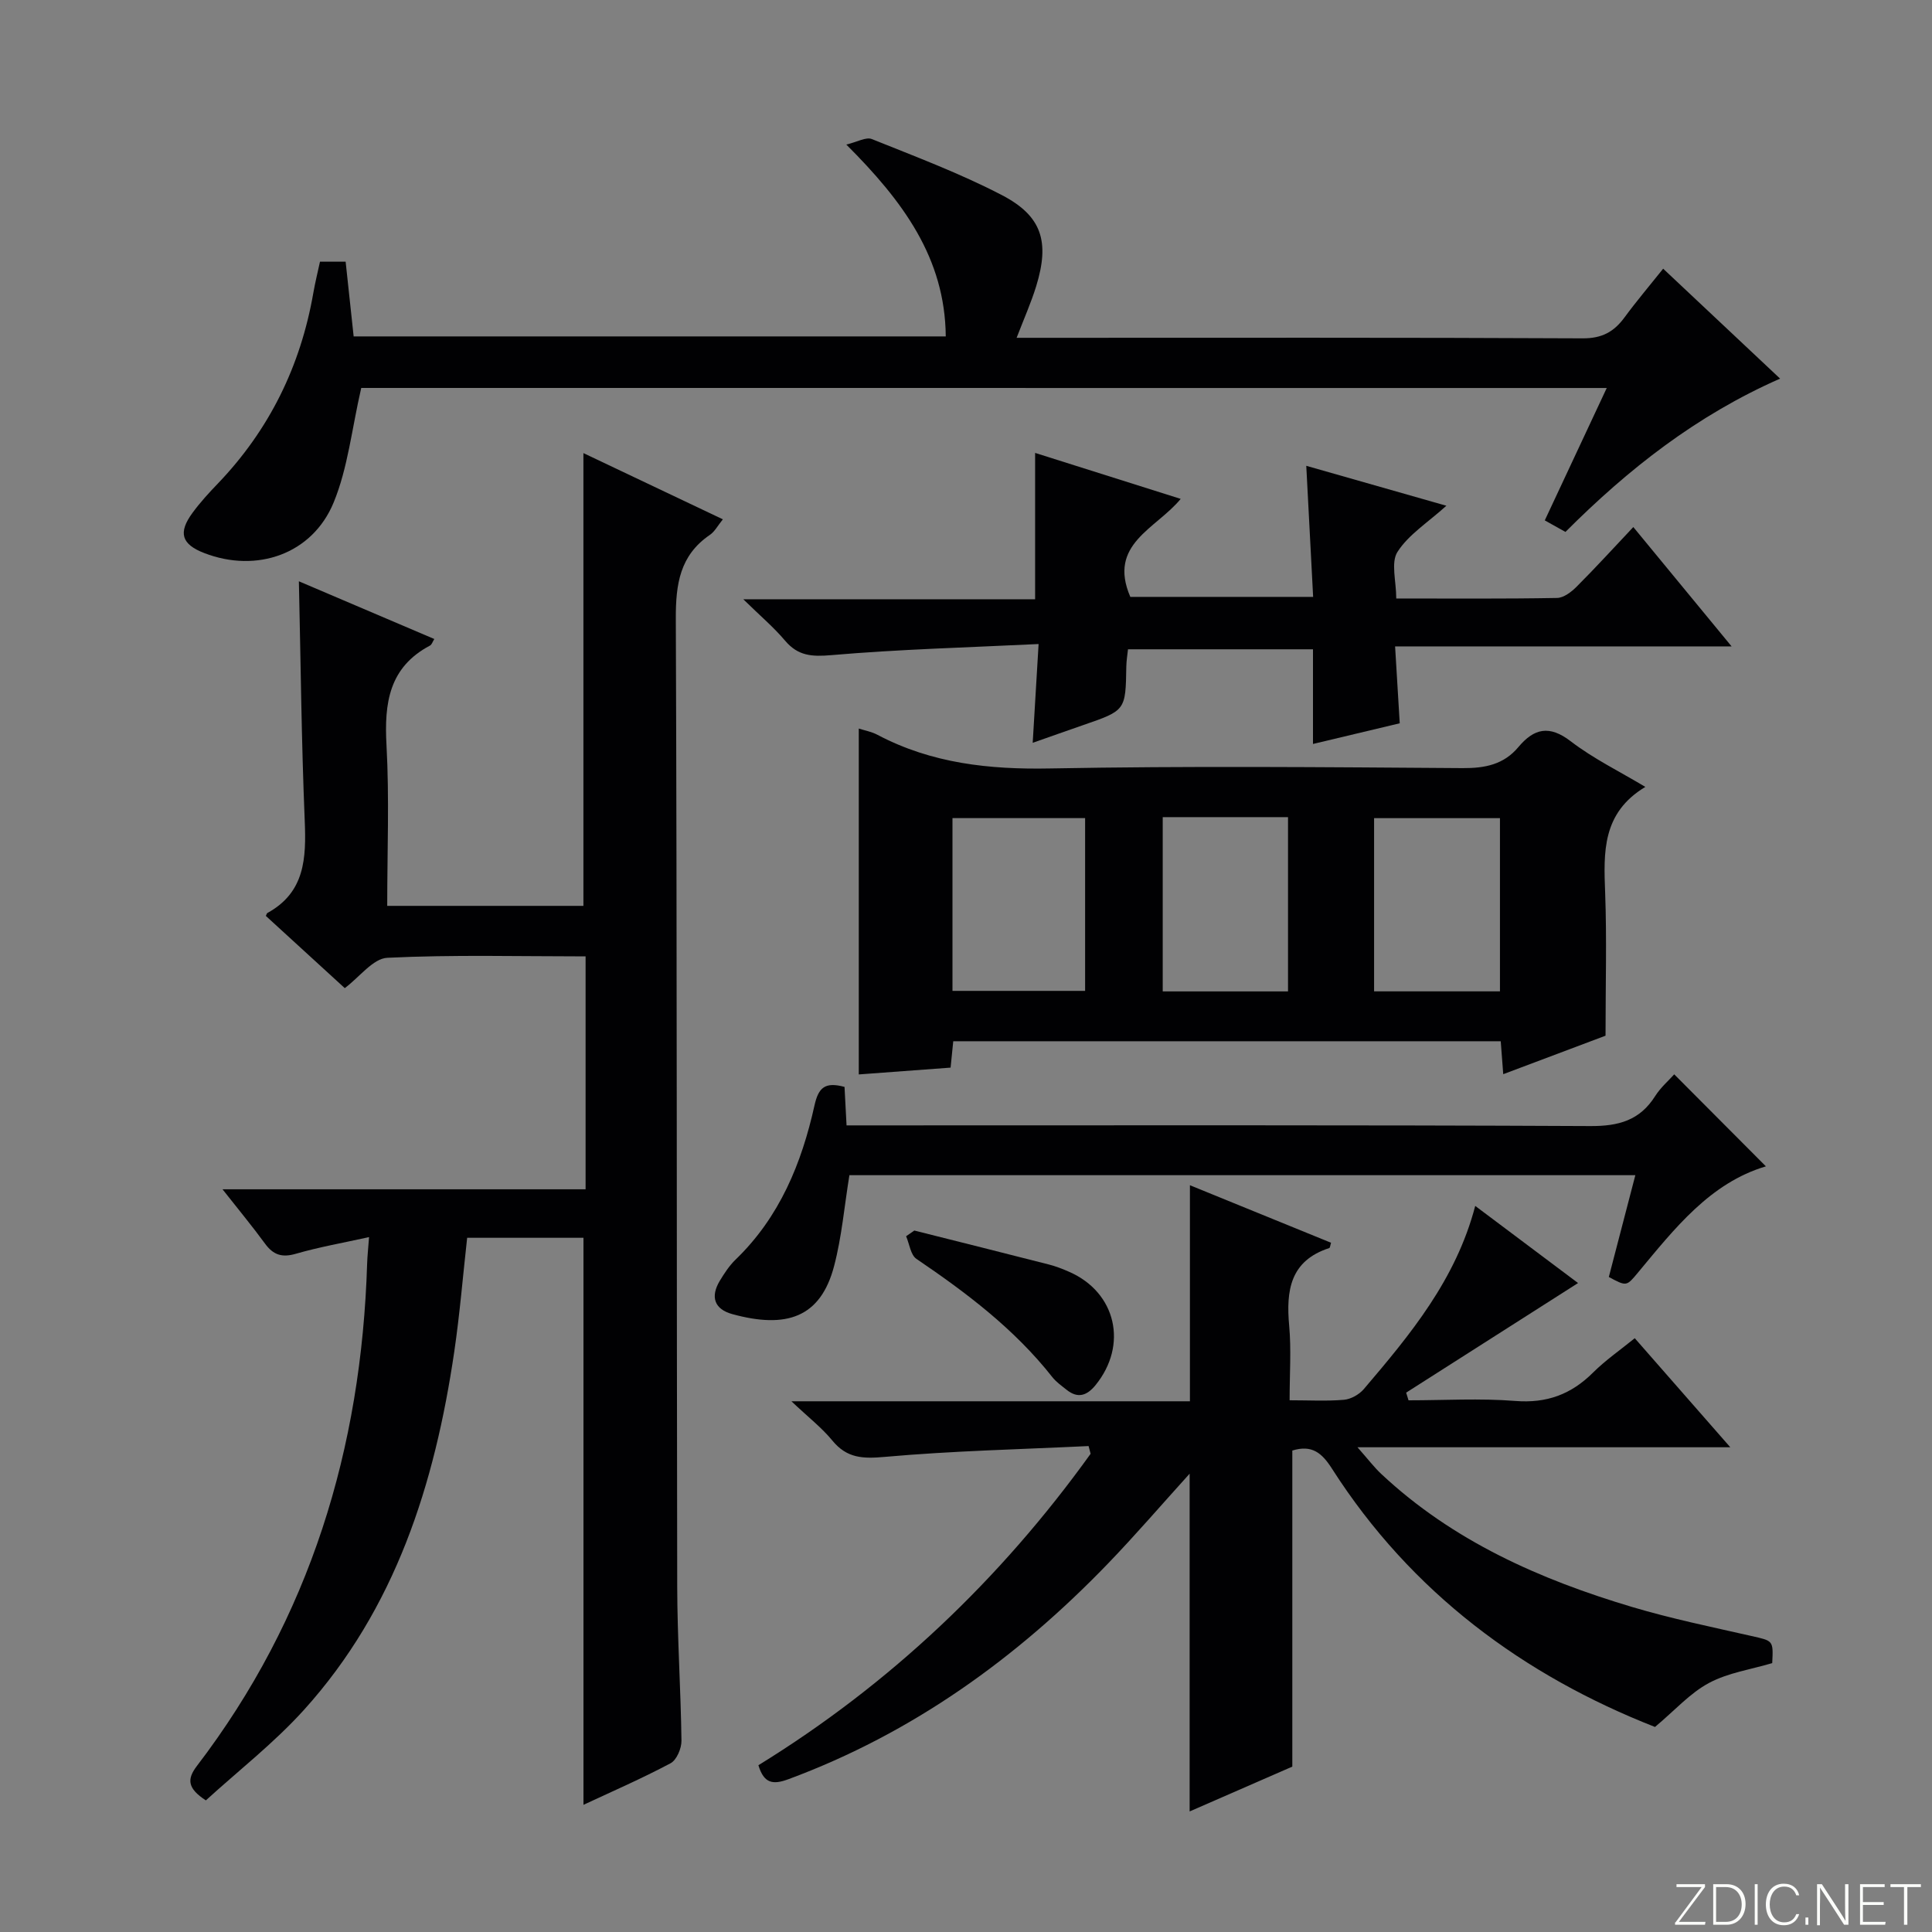 <svg enable-background="new 0 0 400 400" viewBox="0 0 400 400" xmlns="http://www.w3.org/2000/svg"><rect x="0" y="0" width="400" height="400" fill="#808080" stroke="none"/><g fill="#fbfcfa"><path d="m346.9 398 5.4-7.3h-5.2v-.6h5.9v.6l-5.4 7.2h5.5l-.1.6h-6.2v-.5z"/><path d="m354.7 390.1h2.8c2.3 0 3.9 1.6 3.9 4.1s-1.6 4.3-3.9 4.3h-2.8zm.6 7.8h2c2.2 0 3.3-1.6 3.3-3.6 0-1.8-1-3.6-3.3-3.6h-2z"/><path d="m363.9 390.1v8.4h-.6v-8.4z"/><path d="m372.5 396.3c-.4 1.3-1.4 2.3-3.2 2.3-2.4 0-3.7-1.9-3.7-4.3 0-2.3 1.2-4.3 3.7-4.3 1.8 0 2.9 1 3.2 2.4h-.6c-.4-1.1-1.1-1.8-2.5-1.8-2.1 0-3 1.9-3 3.7s.9 3.7 3 3.7c1.4 0 2.1-.7 2.5-1.7z"/><path d="m373.8 398.5v-1.5h.6v1.5z"/><path d="m376.2 398.5v-8.4h1c1.3 2 4.4 6.7 4.9 7.6-.1-1.2-.1-2.4-.1-3.8v-3.8h.7v8.4h-.9c-1.2-1.9-4.4-6.8-5-7.7.1 1.1 0 2.3 0 3.9v3.9h-.6z"/><path d="m390 394.4h-4.3v3.5h4.7l-.1.6h-5.2v-8.4h5.1v.6h-4.5v3.1h4.3v.7z"/><path d="m394.2 390.7h-2.8v-.6h6.3v.6h-2.8v7.8h-.7z"/></g><path d="m120.8 373.67c0-39.15 0-78.17 0-117.4-7.84 0-15.8 0-24.08 0-.88 7.86-1.52 15.76-2.67 23.58-4.03 27.39-12.16 53.2-31.16 74.21-6.19 6.84-13.59 12.59-20.27 18.69-3.84-2.5-3.93-4.4-1.86-7.12 23.45-30.68 34.06-65.74 35.25-103.98.05-1.62.23-3.23.4-5.52-5.33 1.18-10.32 2.05-15.16 3.45-2.89.84-4.68.23-6.39-2.11-2.63-3.6-5.48-7.03-8.79-11.24h75.17c0-16.27 0-32 0-48.22-13.82 0-27.45-.37-41.04.29-2.96.14-5.74 3.98-8.82 6.28-5.38-4.92-10.87-9.95-16.34-14.95.16-.31.19-.53.31-.6 7.82-4.28 8.06-11.38 7.74-19.14-.68-16.41-.83-32.85-1.21-49.54 8.92 3.8 18.43 7.85 28.04 11.95-.36.57-.53 1.17-.9 1.36-8.5 4.5-9.48 11.93-9 20.62.6 10.94.15 21.93.15 33.27h40.62c0-31.07 0-62.22 0-93.74 9.4 4.47 18.93 8.99 28.87 13.71-1.06 1.31-1.69 2.55-2.7 3.23-6.21 4.24-7.06 10.19-7.04 17.29.26 66.81.16 133.62.29 200.43.02 10.64.74 21.28.88 31.93.02 1.59-1 3.99-2.25 4.66-5.98 3.18-12.21 5.89-18.04 8.61z" fill="#010103"/><path d="m225.38 299.39c-14.06.68-28.16.99-42.17 2.24-4.57.41-7.88.3-10.9-3.4-2.16-2.64-4.93-4.77-8.45-8.11h82.5c0-14.95 0-29.47 0-44.73 9.75 3.97 19.49 7.94 29.22 11.91-.17.52-.2 1.04-.38 1.1-8.1 2.63-8.95 8.79-8.29 16.08.45 4.92.09 9.91.09 15.43 4.05 0 7.68.21 11.26-.1 1.44-.13 3.14-1.09 4.1-2.21 9.6-11.27 19.07-22.65 23.07-37.93 7.39 5.55 14.53 10.9 21.29 15.97-12 7.65-23.8 15.17-35.59 22.69.16.53.32 1.06.49 1.59 7.37 0 14.78-.45 22.1.13 6.5.52 11.57-1.36 16.09-5.86 2.57-2.56 5.61-4.66 8.65-7.13 6.53 7.46 12.88 14.7 19.78 22.58-25.63 0-50.62 0-77.19 0 2.26 2.56 3.48 4.18 4.94 5.54 14.82 13.88 32.84 21.84 51.96 27.54 8.09 2.41 16.4 4.12 24.64 5.99 4.54 1.03 4.57.87 4.33 5.62-4.4 1.31-9.13 1.99-13.09 4.11-3.92 2.09-7.05 5.65-11.18 9.11-27.12-10.64-50.44-27.75-66.88-53.48-2.08-3.26-4.15-5-8.21-3.75v65.44c-6.72 2.93-13.95 6.09-21.26 9.28 0-23.44 0-46.44 0-69.93-5.76 6.36-11.22 12.72-17.02 18.73-18.85 19.52-40.41 35.03-66.06 44.53-3.21 1.19-5.06.88-6.2-2.9 27.22-16.76 50.07-38.44 68.78-64.48-.15-.52-.28-1.06-.42-1.6z" fill="#010103"/><path d="m340.65 162.92c-8.99 5.4-8.64 13.54-8.32 21.94.35 9.44.08 18.91.08 29.57-5.82 2.19-13.33 5.02-21.18 7.97-.19-2.51-.34-4.47-.52-6.82-37.75 0-75.44 0-113.35 0-.18 1.74-.34 3.35-.55 5.46-6.41.48-12.79.95-19.01 1.41 0-24.13 0-47.77 0-71.61 1.13.37 2.63.63 3.9 1.31 11.2 5.91 23.1 7.19 35.67 6.95 28.48-.53 56.98-.27 85.47-.07 4.63.03 8.5-.75 11.51-4.34 3.25-3.88 6.4-4.64 10.86-1.21 4.69 3.6 10.11 6.24 15.44 9.44zm-143.45 42.23h27.46c0-12.19 0-23.93 0-35.77-9.3 0-18.32 0-27.46 0zm69.47.11c0-12.2 0-24.07 0-36.08-8.76 0-17.19 0-25.94 0v36.08zm43.88-.01c0-12.23 0-24.12 0-35.86-8.95 0-17.51 0-26.06 0v35.86z" fill="#010103"/><path d="m74.79 80.32c-1.96 8.49-2.76 16.54-5.71 23.71-4.42 10.73-15.96 14.66-26.78 10.48-4.72-1.82-5.48-4.21-2.43-8.35 1.57-2.14 3.38-4.12 5.22-6.03 10.66-11.12 17.14-24.33 19.78-39.48.37-2.11.88-4.19 1.38-6.47h5.31c.55 5.09 1.09 10.15 1.66 15.47h122.59c-.15-16.24-8.84-27.98-20.59-39.72 2.26-.53 4.08-1.62 5.28-1.14 9.07 3.65 18.27 7.1 26.92 11.6 8.33 4.33 9.93 9.67 7.12 18.84-1.06 3.44-2.54 6.76-4.06 10.71h5.26c37.31 0 74.63-.08 111.94.11 4.01.02 6.48-1.36 8.68-4.36 2.45-3.34 5.14-6.5 7.98-10.06 8.07 7.59 15.9 14.95 24.21 22.76-17.27 7.6-31.4 18.69-44.44 31.74-1.29-.72-2.54-1.42-4.28-2.39 4.24-9.06 8.42-17.99 12.83-27.41-86.75-.01-172.88-.01-257.87-.01z" fill="#010103"/><path d="m271.84 154.03c0-6.89 0-13.03 0-19.6-12.8 0-25.35 0-38.3 0-.11 1.07-.33 2.33-.35 3.6-.15 9.07-.14 9.06-8.92 12.09-3.27 1.13-6.53 2.29-10.46 3.67.41-6.84.78-13.03 1.22-20.45-14.82.72-28.91 1.09-42.91 2.3-4.07.35-6.91.16-9.59-3.01-2.33-2.76-5.13-5.12-8.64-8.56h60.42c0-10.28 0-19.99 0-30.3 9.9 3.13 19.76 6.24 30.14 9.52-5.07 6.19-15.16 9.34-10.43 20.29h37.85c-.46-8.89-.92-17.61-1.42-27.14 9.77 2.78 19.18 5.46 29.01 8.27-3.86 3.48-7.83 5.97-10.12 9.54-1.42 2.21-.26 6.07-.26 9.66 11.38 0 22.33.09 33.28-.11 1.39-.02 3-1.26 4.09-2.36 3.88-3.88 7.57-7.93 11.71-12.32 6.93 8.41 13.31 16.17 20.35 24.71-23.59 0-46.26 0-69.67 0 .33 5.48.63 10.38.96 15.92-5.6 1.35-11.48 2.75-17.96 4.28z" fill="#010103"/><path d="m338.58 243.31c-54.79 0-108.86 0-162.72 0-1.05 6.45-1.58 12.75-3.16 18.78-2.81 10.77-9.95 13.03-21.06 9.99-3.75-1.02-4.61-3.58-2.61-6.91.94-1.55 1.97-3.13 3.26-4.38 9.11-8.78 13.68-19.93 16.34-31.92.82-3.67 2.14-4.94 6.22-3.84.12 2.34.26 4.89.42 7.97h6.08c49.3 0 98.6-.1 147.9.14 5.86.03 10.24-1.16 13.43-6.2 1.13-1.79 2.81-3.23 3.95-4.51 6.4 6.43 12.67 12.71 18.98 19.05-11.54 3.43-18.89 12.86-26.49 22-2.38 2.86-2.35 2.88-6.03.91 1.78-6.85 3.57-13.72 5.49-21.08z" fill="#010103"/><path d="m189.3 254.77c9.3 2.34 18.6 4.66 27.89 7.04 1.44.37 2.84.92 4.2 1.52 9.72 4.27 12.19 15.16 5.41 23.47-1.76 2.15-3.65 2.8-5.96.95-1.04-.83-2.17-1.62-2.98-2.65-7.83-9.94-17.75-17.43-28.12-24.46-1.21-.82-1.45-3.09-2.14-4.69.56-.4 1.13-.79 1.7-1.18z" fill="#010103"/></svg>